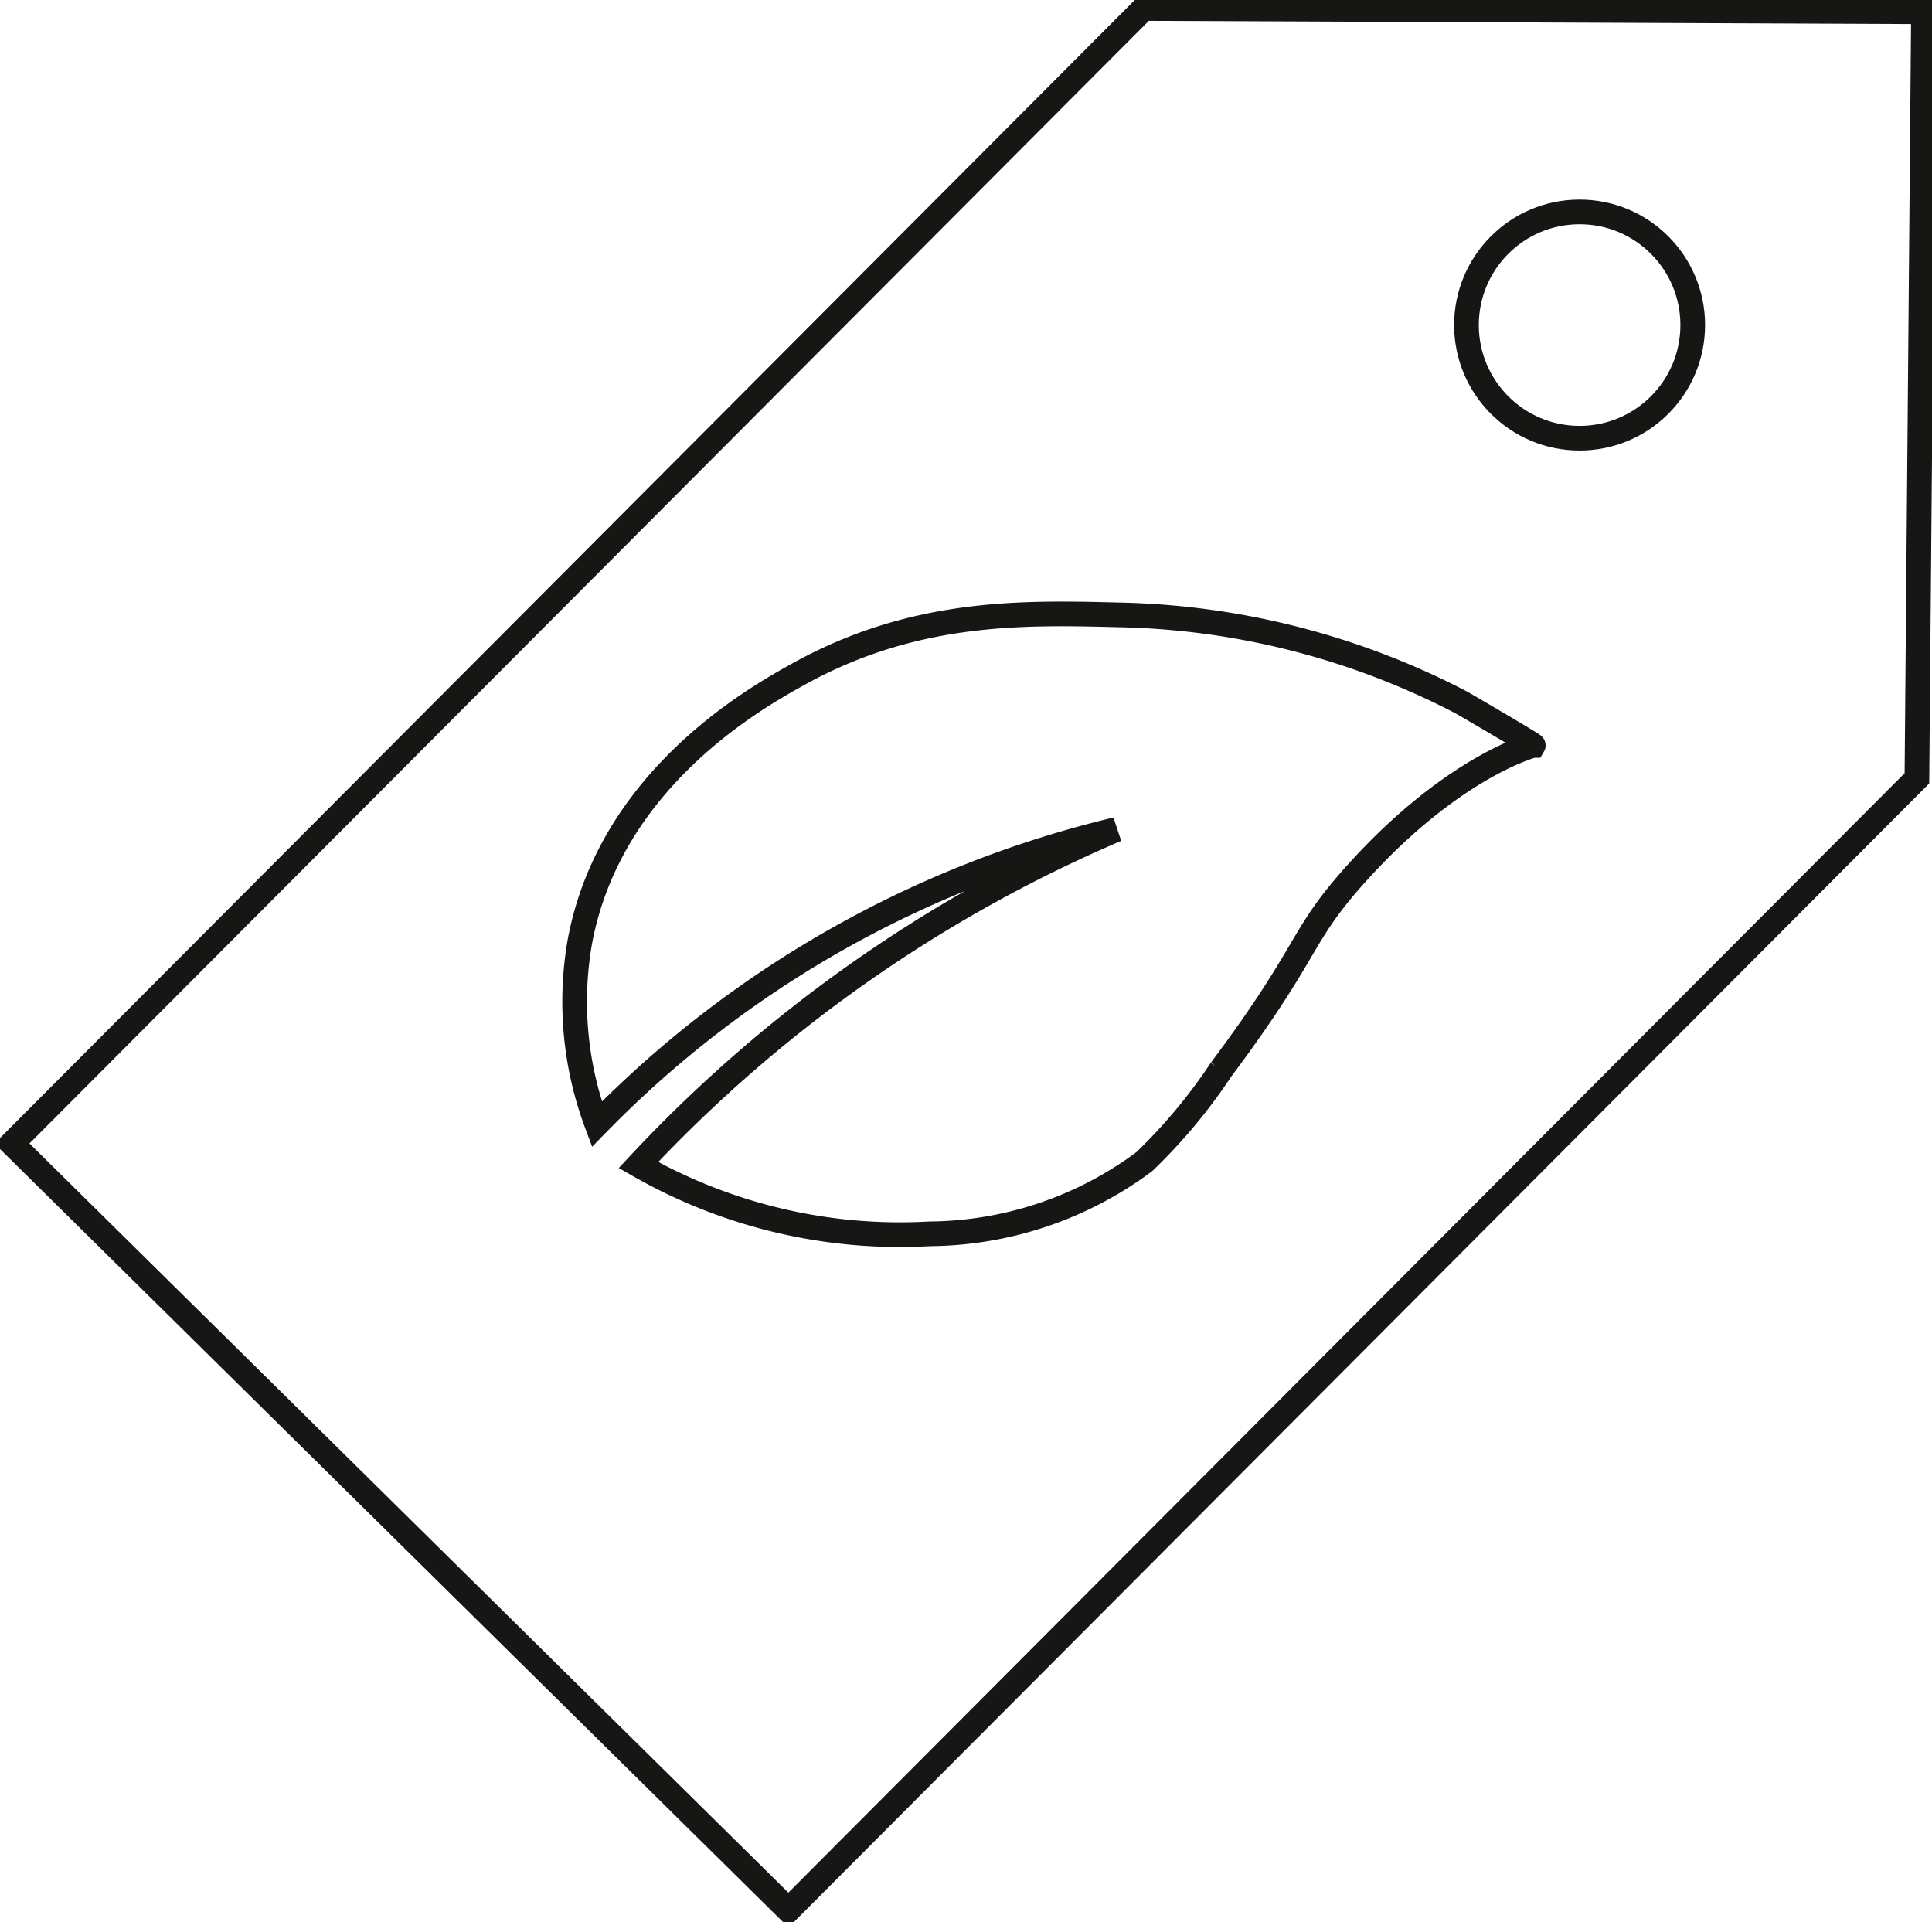 <svg id="Raggruppa_8178" data-name="Raggruppa 8178" xmlns="http://www.w3.org/2000/svg" xmlns:xlink="http://www.w3.org/1999/xlink" width="62.635" height="62.311" viewBox="0 0 62.635 62.311">
  <defs>
    <clipPath id="clip-path">
      <rect id="Rettangolo_2190" data-name="Rettangolo 2190" width="62.635" height="62.311" fill="none" stroke="#707070" stroke-width="0.8"/>
    </clipPath>
  </defs>
  <g id="Raggruppa_8177" data-name="Raggruppa 8177" clip-path="url(#clip-path)">
    <path id="Tracciato_118" data-name="Tracciato 118" d="M1.063,37.55,26.236,62.4,62.821,25.711,63.034.859,37.755.752Z" transform="translate(-0.675 -0.478)" fill="none" stroke="#161615" stroke-miterlimit="10" stroke-width="0.8"/>
    <circle id="Ellisse_16" data-name="Ellisse 16" cx="3.668" cy="3.668" r="3.668" transform="translate(47.542 6.87)" fill="none" stroke="#161615" stroke-miterlimit="10" stroke-width="0.8"/>
    <path id="Tracciato_119" data-name="Tracciato 119" d="M51.753,71.077a11.3,11.3,0,0,1-.549-5.936c.991-5.273,5.732-7.905,7.083-8.655,3.75-2.081,7.273-2,10.345-1.922A25.1,25.1,0,0,1,79.8,57.416c.125.073,2.326,1.354,2.31,1.381h0c-.029,0-2.623.694-5.733,4.151-1.891,2.1-1.437,2.408-4.391,6.363A17.634,17.634,0,0,1,69.5,72.29a11.8,11.8,0,0,1-6.965,2.34A17.041,17.041,0,0,1,53.1,72.4,45.832,45.832,0,0,1,68.593,61.523a34.805,34.805,0,0,0-16.84,9.554Z" transform="translate(-32.402 -34.631)" fill="none" stroke="#161615" stroke-miterlimit="10" stroke-width="0.8"/>
  </g>
</svg>
